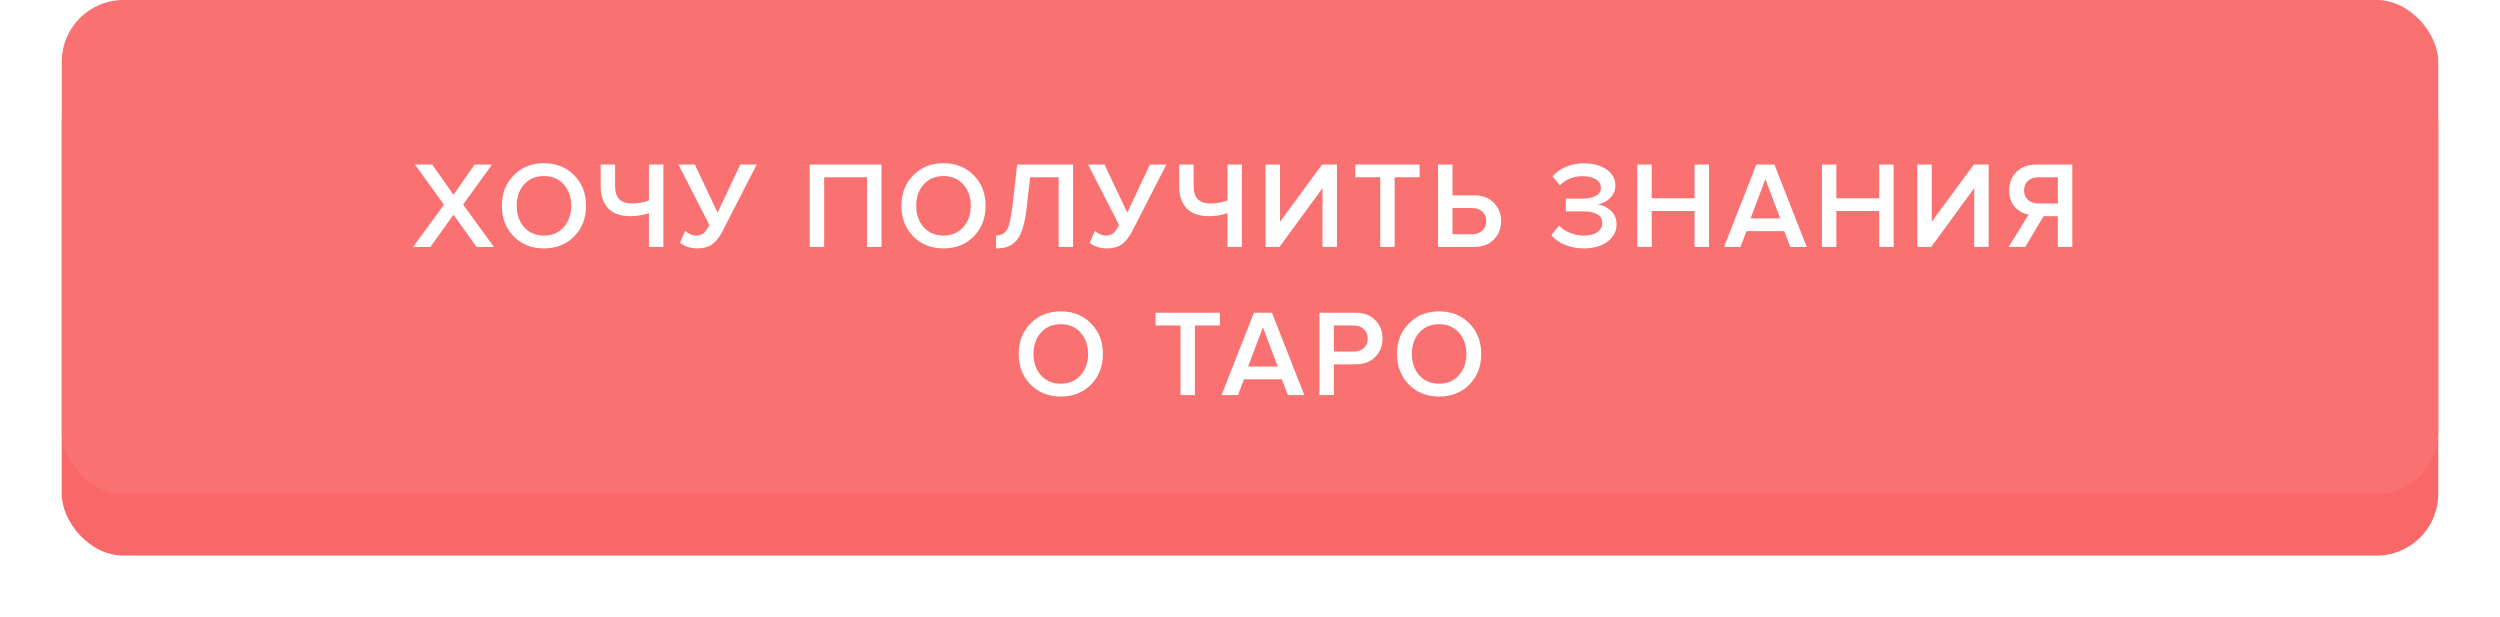 <?xml version="1.0" encoding="UTF-8"?> <svg xmlns="http://www.w3.org/2000/svg" width="405" height="100" viewBox="0 0 405 100" fill="none"> <g filter="url(#filter0_d_33_411)"> <rect x="10" y="4" width="385" height="80" rx="10" fill="#F96868"></rect> </g> <g filter="url(#filter1_i_33_411)"> <rect x="10" width="385" height="80" rx="10" fill="#FA7171"></rect> </g> <path d="M80.005 40H77.205L73.465 34.78L69.725 40H66.925L71.925 33.16L67.225 26.66H70.025L73.465 31.56L76.885 26.66H79.705L75.025 33.14L80.005 40ZM93.022 38.3C91.742 39.593 90.109 40.24 88.122 40.24C86.136 40.24 84.502 39.593 83.222 38.3C81.942 36.993 81.302 35.34 81.302 33.34C81.302 31.34 81.942 29.693 83.222 28.4C84.502 27.093 86.136 26.44 88.122 26.44C90.109 26.44 91.742 27.093 93.022 28.4C94.302 29.693 94.942 31.34 94.942 33.34C94.942 35.34 94.302 36.993 93.022 38.3ZM88.122 38.16C89.442 38.16 90.509 37.707 91.322 36.8C92.136 35.88 92.542 34.727 92.542 33.34C92.542 31.94 92.136 30.787 91.322 29.88C90.509 28.973 89.442 28.52 88.122 28.52C86.789 28.52 85.716 28.973 84.902 29.88C84.102 30.787 83.702 31.94 83.702 33.34C83.702 34.74 84.102 35.893 84.902 36.8C85.716 37.707 86.789 38.16 88.122 38.16ZM99.648 26.66V30.2C99.648 32.04 100.548 32.96 102.348 32.96C103.361 32.96 104.288 32.793 105.128 32.46V26.66H107.468V40H105.128V34.52C104.194 34.853 103.188 35.02 102.108 35.02C100.521 35.02 99.321 34.593 98.508 33.74C97.708 32.873 97.308 31.693 97.308 30.2V26.66H99.648ZM112.905 40.24C112.345 40.24 111.805 40.147 111.285 39.96C110.765 39.773 110.391 39.56 110.165 39.32L111.005 37.4C111.578 37.907 112.158 38.16 112.745 38.16C113.265 38.16 113.671 38.04 113.965 37.8C114.271 37.547 114.591 37.1 114.925 36.46L109.905 26.66H112.565L116.245 34.44L119.925 26.66H122.585L117.025 37.5C116.558 38.407 116.018 39.093 115.405 39.56C114.791 40.013 113.958 40.24 112.905 40.24ZM142.796 40H140.456V28.72H133.516V40H131.176V26.66H142.796V40ZM157.749 38.3C156.469 39.593 154.836 40.24 152.849 40.24C150.862 40.24 149.229 39.593 147.949 38.3C146.669 36.993 146.029 35.34 146.029 33.34C146.029 31.34 146.669 29.693 147.949 28.4C149.229 27.093 150.862 26.44 152.849 26.44C154.836 26.44 156.469 27.093 157.749 28.4C159.029 29.693 159.669 31.34 159.669 33.34C159.669 35.34 159.029 36.993 157.749 38.3ZM152.849 38.16C154.169 38.16 155.236 37.707 156.049 36.8C156.862 35.88 157.269 34.727 157.269 33.34C157.269 31.94 156.862 30.787 156.049 29.88C155.236 28.973 154.169 28.52 152.849 28.52C151.516 28.52 150.442 28.973 149.629 29.88C148.829 30.787 148.429 31.94 148.429 33.34C148.429 34.74 148.829 35.893 149.629 36.8C150.442 37.707 151.516 38.16 152.849 38.16ZM161.359 40.24V38.16C162.132 38.16 162.712 37.86 163.099 37.26C163.485 36.647 163.785 35.4 163.999 33.52L164.779 26.66H173.839V40H171.499V28.72H166.879L166.319 33.68C166.159 35.053 165.932 36.187 165.639 37.08C165.359 37.973 164.992 38.647 164.539 39.1C164.099 39.54 163.632 39.84 163.139 40C162.659 40.16 162.065 40.24 161.359 40.24ZM179.272 40.24C178.712 40.24 178.172 40.147 177.652 39.96C177.132 39.773 176.759 39.56 176.532 39.32L177.372 37.4C177.945 37.907 178.525 38.16 179.112 38.16C179.632 38.16 180.039 38.04 180.332 37.8C180.639 37.547 180.959 37.1 181.292 36.46L176.272 26.66H178.932L182.612 34.44L186.292 26.66H188.952L183.392 37.5C182.925 38.407 182.385 39.093 181.772 39.56C181.159 40.013 180.325 40.24 179.272 40.24ZM193.366 26.66V30.2C193.366 32.04 194.266 32.96 196.066 32.96C197.08 32.96 198.006 32.793 198.846 32.46V26.66H201.186V40H198.846V34.52C197.913 34.853 196.906 35.02 195.826 35.02C194.24 35.02 193.04 34.593 192.226 33.74C191.426 32.873 191.026 31.693 191.026 30.2V26.66H193.366ZM207.284 40H205.024V26.66H207.364V35.92L214.184 26.66H216.584V40H214.244V30.48L207.284 40ZM225.938 40H223.598V28.72H219.558V26.66H229.978V28.72H225.938V40ZM232.961 26.66H235.301V31.64H238.821C240.168 31.64 241.228 32.047 242.001 32.86C242.788 33.66 243.181 34.647 243.181 35.82C243.181 37.007 242.788 38 242.001 38.8C241.228 39.6 240.168 40 238.821 40H232.961V26.66ZM238.501 33.7H235.301V37.94H238.501C239.168 37.94 239.714 37.747 240.141 37.36C240.568 36.973 240.781 36.46 240.781 35.82C240.781 35.18 240.568 34.667 240.141 34.28C239.714 33.893 239.168 33.7 238.501 33.7ZM256.606 40.24C255.459 40.24 254.406 40.04 253.446 39.64C252.499 39.227 251.792 38.707 251.326 38.08L252.586 36.54C253.012 37.033 253.592 37.427 254.326 37.72C255.059 38.013 255.792 38.16 256.526 38.16C257.472 38.16 258.212 37.98 258.746 37.62C259.292 37.247 259.566 36.747 259.566 36.12C259.566 34.867 258.492 34.24 256.346 34.24H253.666V32.18H256.346C257.239 32.18 257.959 32.033 258.506 31.74C259.066 31.447 259.346 31.007 259.346 30.42C259.346 29.82 259.066 29.36 258.506 29.04C257.946 28.707 257.239 28.54 256.386 28.54C254.919 28.54 253.692 29.033 252.706 30.02L251.506 28.56C252.039 27.933 252.752 27.427 253.646 27.04C254.552 26.653 255.539 26.46 256.606 26.46C258.086 26.46 259.299 26.787 260.246 27.44C261.206 28.093 261.686 28.967 261.686 30.06C261.686 30.887 261.392 31.573 260.806 32.12C260.232 32.653 259.559 32.987 258.786 33.12C259.546 33.187 260.252 33.507 260.906 34.08C261.559 34.653 261.886 35.413 261.886 36.36C261.886 37.493 261.386 38.427 260.386 39.16C259.399 39.88 258.139 40.24 256.606 40.24ZM276.858 40H274.518V34.18H267.578V40H265.238V26.66H267.578V32.12H274.518V26.66H276.858V40ZM292.691 40H290.031L289.051 37.44H282.931L281.951 40H279.291L284.531 26.66H287.451L292.691 40ZM288.391 35.38L285.991 29.02L283.591 35.38H288.391ZM306.769 40H304.429V34.18H297.489V40H295.149V26.66H297.489V32.12H304.429V26.66H306.769V40ZM312.862 40H310.602V26.66H312.942V35.92L319.762 26.66H322.162V40H319.822V30.48L312.862 40ZM328.096 40H325.396L328.656 34.76C327.776 34.613 327.03 34.207 326.416 33.54C325.803 32.86 325.496 31.96 325.496 30.84C325.496 29.6 325.896 28.593 326.696 27.82C327.496 27.047 328.55 26.66 329.856 26.66H335.716V40H333.376V35.02H331.056L328.096 40ZM330.176 32.96H333.376V28.72H330.176C329.51 28.72 328.963 28.913 328.536 29.3C328.11 29.687 327.896 30.2 327.896 30.84C327.896 31.48 328.11 31.993 328.536 32.38C328.963 32.767 329.51 32.96 330.176 32.96ZM176.749 62.3C175.469 63.593 173.836 64.24 171.849 64.24C169.862 64.24 168.229 63.593 166.949 62.3C165.669 60.993 165.029 59.34 165.029 57.34C165.029 55.34 165.669 53.693 166.949 52.4C168.229 51.093 169.862 50.44 171.849 50.44C173.836 50.44 175.469 51.093 176.749 52.4C178.029 53.693 178.669 55.34 178.669 57.34C178.669 59.34 178.029 60.993 176.749 62.3ZM171.849 62.16C173.169 62.16 174.236 61.707 175.049 60.8C175.862 59.88 176.269 58.727 176.269 57.34C176.269 55.94 175.862 54.787 175.049 53.88C174.236 52.973 173.169 52.52 171.849 52.52C170.516 52.52 169.442 52.973 168.629 53.88C167.829 54.787 167.429 55.94 167.429 57.34C167.429 58.74 167.829 59.893 168.629 60.8C169.442 61.707 170.516 62.16 171.849 62.16ZM193.579 64H191.239V52.72H187.199V50.66H197.619V52.72H193.579V64ZM211.293 64H208.633L207.653 61.44H201.533L200.553 64H197.893L203.133 50.66H206.053L211.293 64ZM206.993 59.38L204.593 53.02L202.193 59.38H206.993ZM216.09 64H213.75V50.66H219.61C220.957 50.66 222.017 51.06 222.79 51.86C223.577 52.66 223.97 53.653 223.97 54.84C223.97 56.013 223.577 57.007 222.79 57.82C222.017 58.62 220.957 59.02 219.61 59.02H216.09V64ZM219.29 56.96C219.957 56.96 220.503 56.767 220.93 56.38C221.357 55.993 221.57 55.48 221.57 54.84C221.57 54.2 221.357 53.687 220.93 53.3C220.503 52.913 219.957 52.72 219.29 52.72H216.09V56.96H219.29ZM238.038 62.3C236.758 63.593 235.125 64.24 233.138 64.24C231.151 64.24 229.518 63.593 228.238 62.3C226.958 60.993 226.318 59.34 226.318 57.34C226.318 55.34 226.958 53.693 228.238 52.4C229.518 51.093 231.151 50.44 233.138 50.44C235.125 50.44 236.758 51.093 238.038 52.4C239.318 53.693 239.958 55.34 239.958 57.34C239.958 59.34 239.318 60.993 238.038 62.3ZM233.138 62.16C234.458 62.16 235.525 61.707 236.338 60.8C237.151 59.88 237.558 58.727 237.558 57.34C237.558 55.94 237.151 54.787 236.338 53.88C235.525 52.973 234.458 52.52 233.138 52.52C231.805 52.52 230.731 52.973 229.918 53.88C229.118 54.787 228.718 55.94 228.718 57.34C228.718 58.74 229.118 59.893 229.918 60.8C230.731 61.707 231.805 62.16 233.138 62.16Z" fill="white"></path> <defs> <filter id="filter0_d_33_411" x="0" y="0" width="405" height="100" filterUnits="userSpaceOnUse" color-interpolation-filters="sRGB"> <feFlood flood-opacity="0" result="BackgroundImageFix"></feFlood> <feColorMatrix in="SourceAlpha" type="matrix" values="0 0 0 0 0 0 0 0 0 0 0 0 0 0 0 0 0 0 127 0" result="hardAlpha"></feColorMatrix> <feOffset dy="6"></feOffset> <feGaussianBlur stdDeviation="5"></feGaussianBlur> <feComposite in2="hardAlpha" operator="out"></feComposite> <feColorMatrix type="matrix" values="0 0 0 0 0 0 0 0 0 0 0 0 0 0 0 0 0 0 0.25 0"></feColorMatrix> <feBlend mode="normal" in2="BackgroundImageFix" result="effect1_dropShadow_33_411"></feBlend> <feBlend mode="normal" in="SourceGraphic" in2="effect1_dropShadow_33_411" result="shape"></feBlend> </filter> <filter id="filter1_i_33_411" x="10" y="0" width="385" height="80" filterUnits="userSpaceOnUse" color-interpolation-filters="sRGB"> <feFlood flood-opacity="0" result="BackgroundImageFix"></feFlood> <feBlend mode="normal" in="SourceGraphic" in2="BackgroundImageFix" result="shape"></feBlend> <feColorMatrix in="SourceAlpha" type="matrix" values="0 0 0 0 0 0 0 0 0 0 0 0 0 0 0 0 0 0 127 0" result="hardAlpha"></feColorMatrix> <feOffset></feOffset> <feGaussianBlur stdDeviation="20"></feGaussianBlur> <feComposite in2="hardAlpha" operator="arithmetic" k2="-1" k3="1"></feComposite> <feColorMatrix type="matrix" values="0 0 0 0 1 0 0 0 0 1 0 0 0 0 1 0 0 0 0.8 0"></feColorMatrix> <feBlend mode="normal" in2="shape" result="effect1_innerShadow_33_411"></feBlend> </filter> </defs> </svg> 